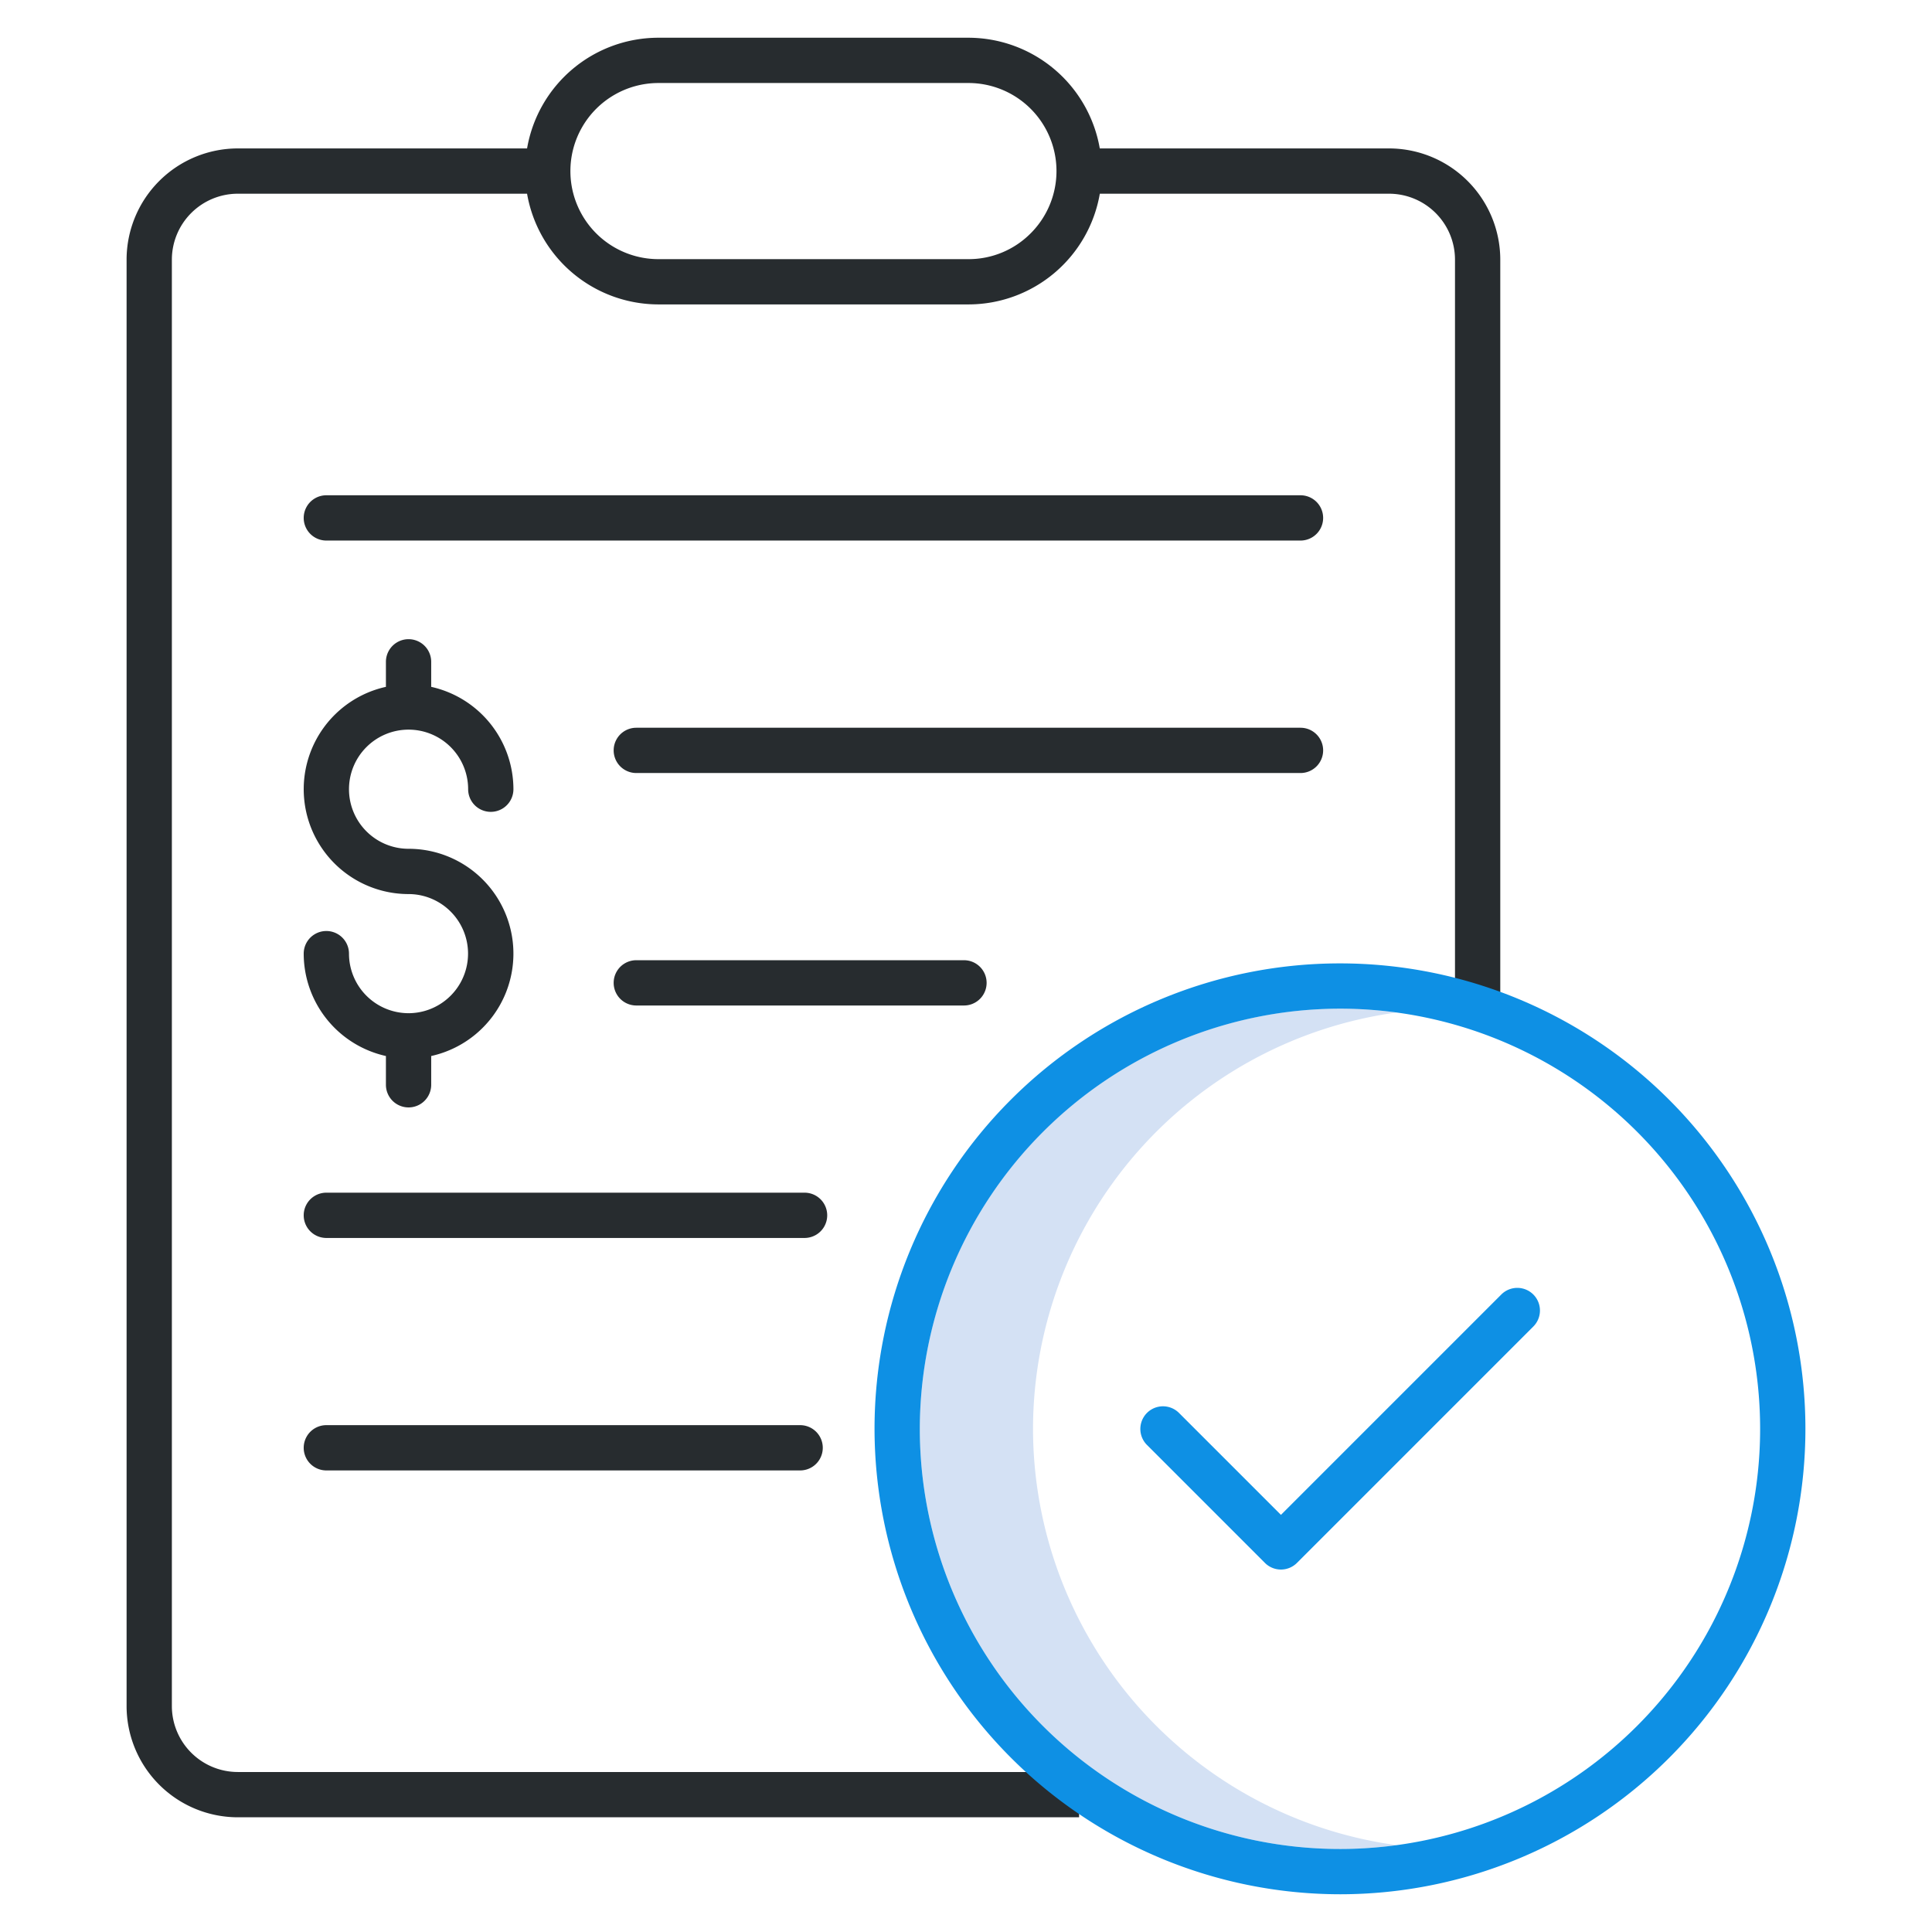 <?xml version="1.0" encoding="UTF-8"?> <svg xmlns="http://www.w3.org/2000/svg" xmlns:xlink="http://www.w3.org/1999/xlink" xmlns:svgjs="http://svgjs.com/svgjs" version="1.1" width="512" height="512" x="0" y="0" viewBox="0 0 512 512" style="enable-background:new 0 0 512 512" xml:space="preserve" class=""><g><path xmlns="http://www.w3.org/2000/svg" d="m368.115 39.336h-76.662a35.387 35.387 0 0 0 -34.816-29.336h-82.137a35.317 35.317 0 0 0 -34.821 29.336h-76.663a29.5 29.5 0 0 0 -29.469 29.47v383.322a29.5 29.5 0 0 0 29.469 29.472h222.957v-12h-222.957a17.489 17.489 0 0 1 -17.469-17.469v-383.325a17.49 17.49 0 0 1 17.469-17.47h76.662a35.387 35.387 0 0 0 34.822 29.337h82.142a35.349 35.349 0 0 0 34.821-29.337h76.657a17.489 17.489 0 0 1 17.469 17.47v199.167h12v-199.167a29.5 29.5 0 0 0 -29.474-29.47zm-94.979 22.5a23.148 23.148 0 0 1 -16.5 6.84h-82.136a23.337 23.337 0 1 1 0-46.676h82.142a23.332 23.332 0 0 1 16.5 39.833z" fill="#272c2f" data-original="#1ae5be" style="" class=""></path><path xmlns="http://www.w3.org/2000/svg" d="m273.761 378.654a111.509 111.509 0 0 1 96.346-110.331 111.346 111.346 0 1 0 0 220.663 111.51 111.51 0 0 1 -96.346-110.332z" fill="#d4e1f4" data-original="#d4e1f4" style="" class=""></path><g xmlns="http://www.w3.org/2000/svg" fill="#1ae5be"><path d="m344.646 143.253a6 6 0 0 0 0-12h-258.161a6 6 0 0 0 0 12z" fill="#272c2f" data-original="#1ae5be" style="" class=""></path><path d="m350.646 198.86a6 6 0 0 0 -6-6h-176.019a6 6 0 0 0 0 12h176.019a6 6 0 0 0 6-6z" fill="#272c2f" data-original="#1ae5be" style="" class=""></path><path d="m261.463 260.467a6 6 0 0 0 -6-6h-86.836a6 6 0 0 0 0 12h86.836a6 6 0 0 0 6-6z" fill="#272c2f" data-original="#1ae5be" style="" class=""></path><path d="m213.219 316.073h-126.734a6 6 0 0 0 0 12h126.734a6 6 0 0 0 0-12z" fill="#272c2f" data-original="#1ae5be" style="" class=""></path><path d="m212.045 377.68h-125.56a6 6 0 0 0 0 12h125.56a6 6 0 1 0 0-12z" fill="#272c2f" data-original="#1ae5be" style="" class=""></path><path d="m108.428 268.507c-.052 0-.1-.008-.155-.008s-.1.006-.154.008a15.8 15.8 0 0 1 -15.634-15.78 6 6 0 0 0 -12 0 27.831 27.831 0 0 0 21.788 27.128v7.623a6 6 0 0 0 12 0v-7.623a27.786 27.786 0 0 0 -6-54.917 15.788 15.788 0 1 1 15.789-15.788 6 6 0 1 0 12 0 27.831 27.831 0 0 0 -21.789-27.128v-6.631a6 6 0 0 0 -12 0v6.631a27.786 27.786 0 0 0 6 54.916 15.785 15.785 0 0 1 .155 31.569z" fill="#272c2f" data-original="#1ae5be" style="" class=""></path></g><path xmlns="http://www.w3.org/2000/svg" d="m355.107 502a123.346 123.346 0 1 0 -123.346-123.346 123.485 123.485 0 0 0 123.346 123.346zm0-234.691a111.346 111.346 0 1 1 -111.346 111.345 111.472 111.472 0 0 1 111.346-111.345z" fill="#0e90e4" data-original="#0635c9" style="" class=""></path><path xmlns="http://www.w3.org/2000/svg" d="m335.218 414.188a6 6 0 0 0 8.486 0l62.584-62.588a6 6 0 1 0 -8.485-8.484l-58.342 58.341-27.049-27.049a6 6 0 0 0 -8.486 8.484z" fill="#0e90e4" data-original="#0635c9" style="" class=""></path></g></svg> 